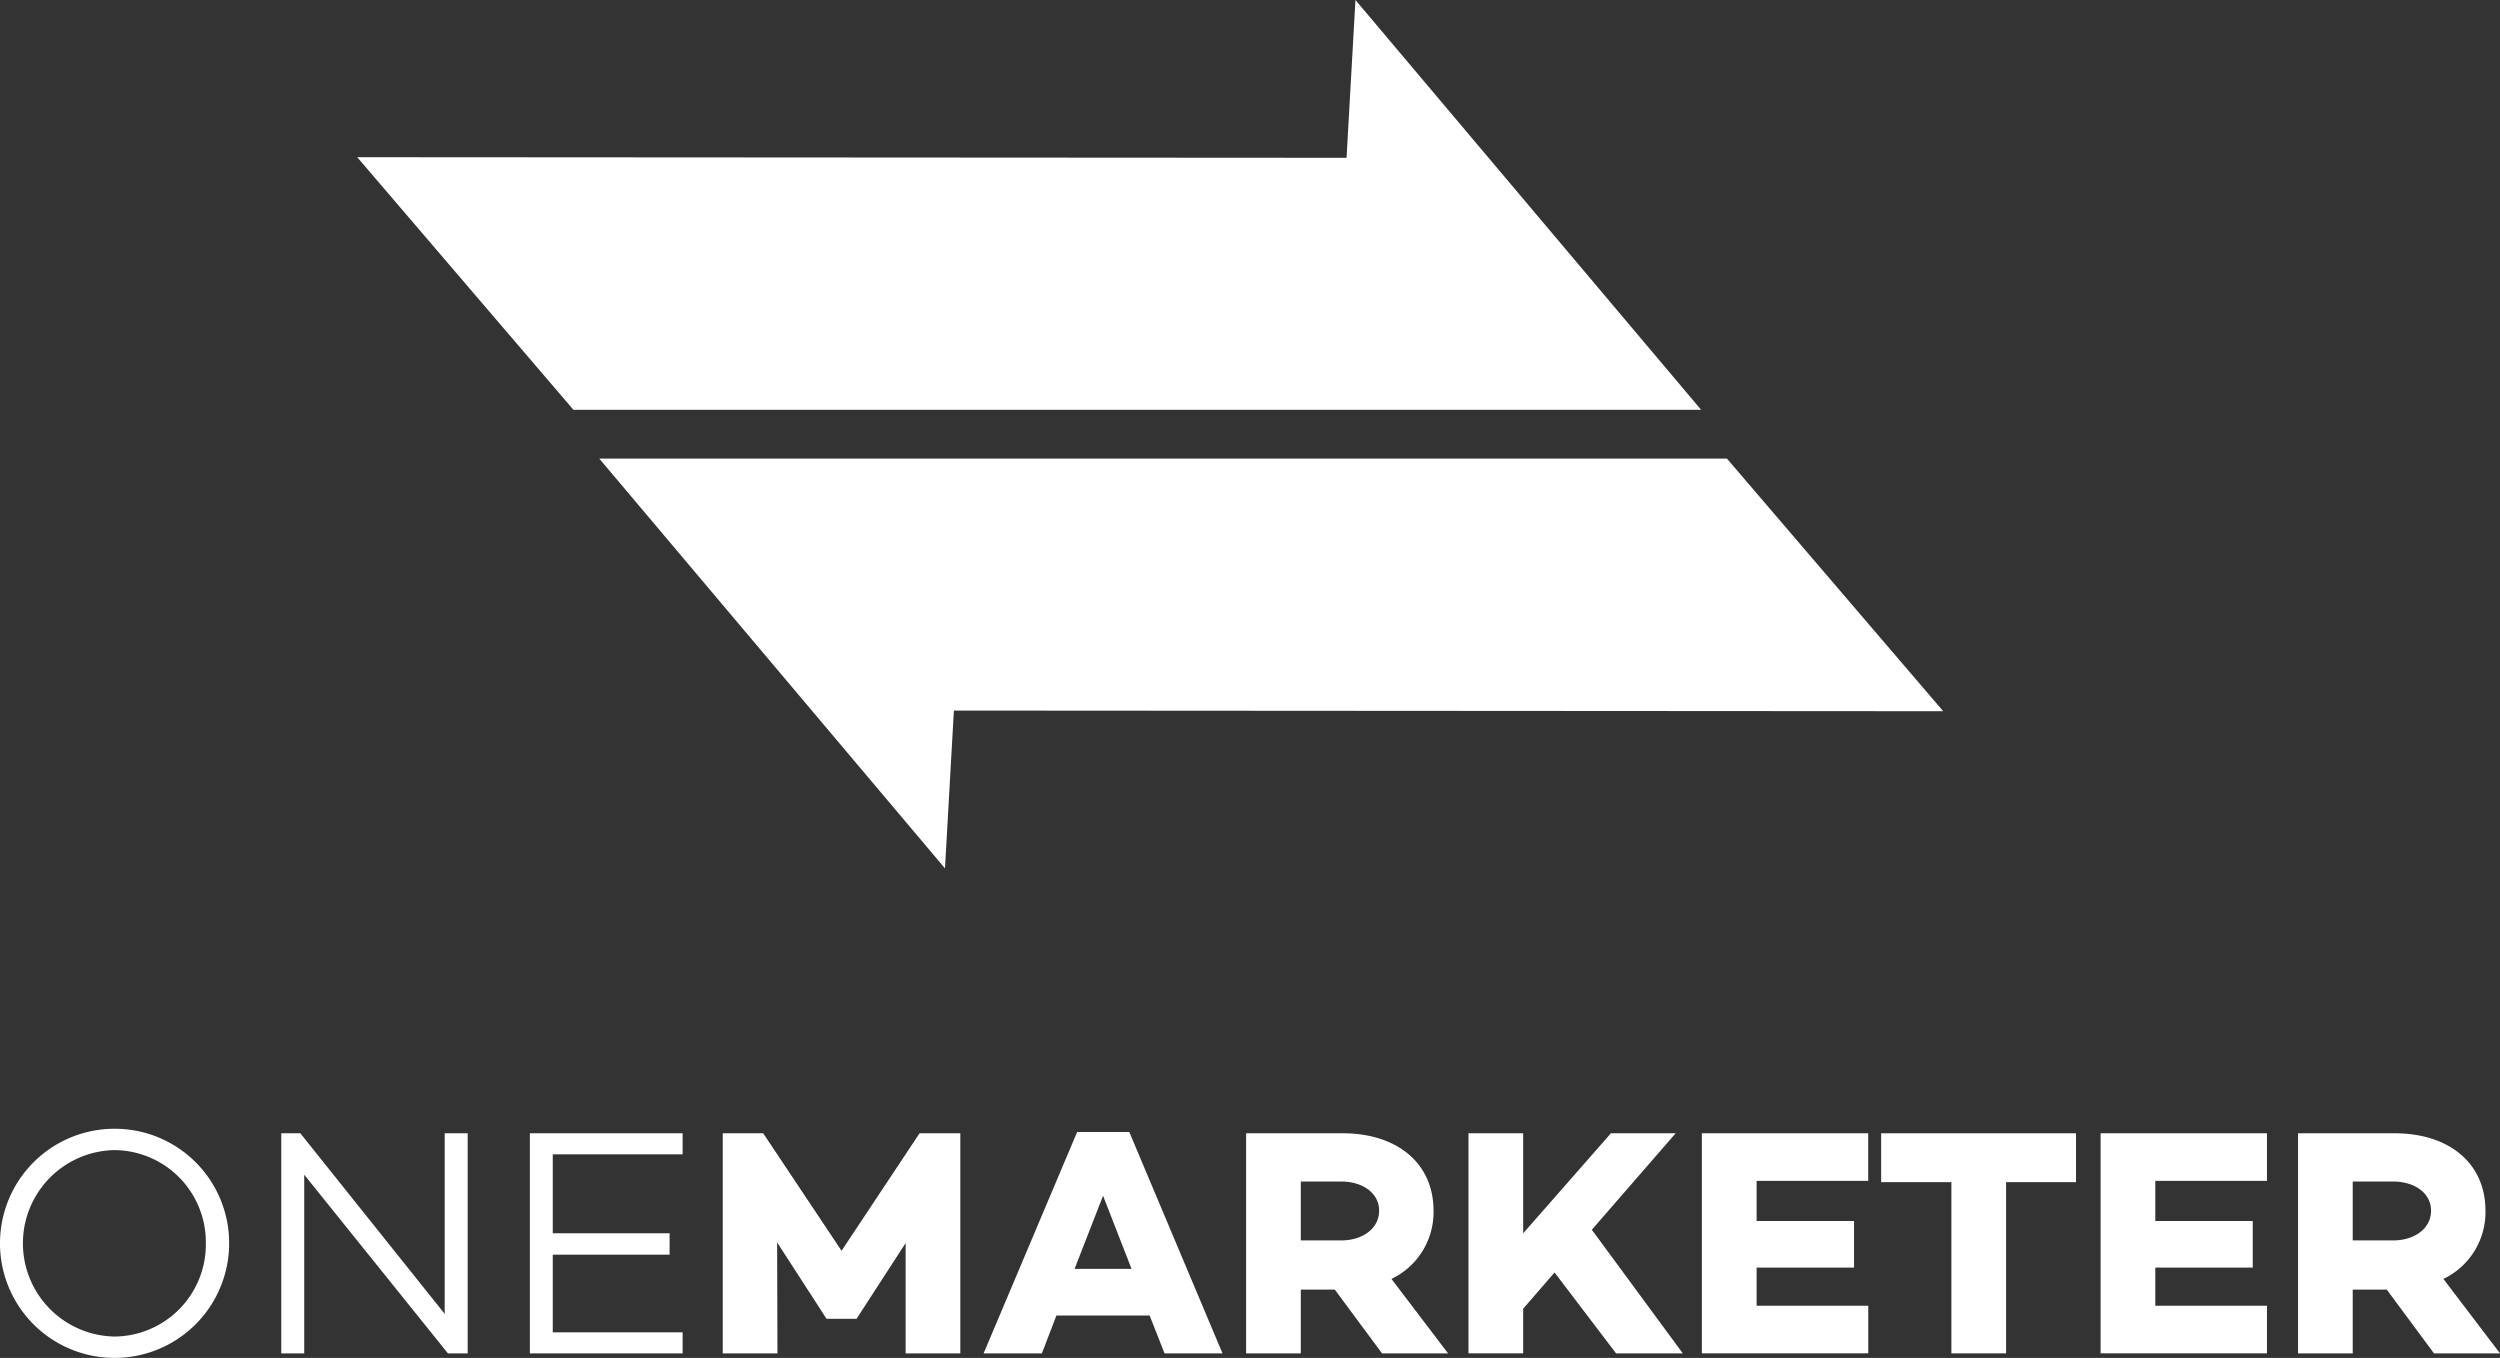 <svg xmlns="http://www.w3.org/2000/svg" xmlns:xlink="http://www.w3.org/1999/xlink" width="196.573" height="106.771" viewBox="0 0 196.573 106.771"><rect x="0" y="0" width="196.573" height="106.771" fill="#333333" stroke="none"/><defs><clipPath id="a"><rect width="196.573" height="106.772" fill="#fff"/></clipPath></defs><path d="M133.947,41.5,116.941,21.637H28.274L55.457,53.858l.7-12.408Z" transform="translate(18.846 14.422)" fill="#fff"/><path d="M95.344,0l-.7,12.408L16.854,12.36l17,19.862h88.669Z" transform="translate(11.234 0)" fill="#fff"/><g transform="translate(0 0)"><g clip-path="url(#a)"><path d="M18.017,62.264a9.009,9.009,0,1,1-9.008-9.009,8.992,8.992,0,0,1,9.008,9.009m-1.832,0a7.24,7.24,0,0,0-7.2-7.33,7.331,7.331,0,0,0,0,14.659,7.24,7.24,0,0,0,7.2-7.33" transform="translate(0 35.498)" fill="#fff"/><path d="M27.929,70.775H26.376l-11.3-14.049V70.775H13.27V53.469h1.5l11.351,14.2v-14.2h1.807Z" transform="translate(8.845 35.641)" fill="#fff"/><path d="M26.8,61.333h9.188v1.68H26.8v6.108H37.011v1.655H25V53.468H37.011v1.655H26.8Z" transform="translate(16.663 35.64)" fill="#fff"/><path d="M52.78,70.775h-4.3V62.1l-3.843,5.93v.025H42.244v-.025l-3.868-5.981.025,8.729H34.1V53.469h3.181l6.16,9.238,6.133-9.238H52.78Z" transform="translate(22.729 35.641)" fill="#fff"/><path d="M52.133,67.837l-1.145,2.978H46.407l7.355-17.407h4.1l7.33,17.407H60.634l-1.172-2.978ZM55.8,58.421l-2.24,5.751h4.48Z" transform="translate(30.933 35.6)" fill="#fff"/><path d="M63.093,65.761v5.015h-4.3V53.468h7.585c4.276,0,7.151,2.342,7.151,6.083a5.818,5.818,0,0,1-3.308,5.37l4.453,5.855H69.481l-3.715-5.015Zm3.181-3.868c1.653,0,2.978-.917,2.978-2.341,0-1.4-1.325-2.29-2.978-2.29H63.093v4.631Z" transform="translate(39.188 35.64)" fill="#fff"/><path d="M73.584,67.263v3.511h-4.3V53.469h4.3v7.865l6.9-7.865h5.09l-6.591,7.585,7.153,9.721H80.889l-4.836-6.361Z" transform="translate(46.181 35.64)" fill="#fff"/><path d="M84.6,60.366h7.661v3.665H84.6v3h8.779v3.741H80.294V53.468H93.375v3.743H84.6Z" transform="translate(53.521 35.64)" fill="#fff"/><path d="M98.577,57.312V70.774h-4.3V57.312H88.754V53.469h15.319v3.843Z" transform="translate(59.16 35.64)" fill="#fff"/><path d="M103.409,60.366h7.661v3.665h-7.661v3h8.779v3.741H99.107V53.468h13.081v3.743h-8.779Z" transform="translate(66.061 35.64)" fill="#fff"/><path d="M112.723,65.761v5.015h-4.3V53.468h7.585c4.276,0,7.151,2.342,7.151,6.083a5.818,5.818,0,0,1-3.308,5.37l4.453,5.855h-5.191L115.4,65.761Zm3.181-3.868c1.653,0,2.978-.917,2.978-2.341,0-1.4-1.325-2.29-2.978-2.29h-3.181v4.631Z" transform="translate(72.27 35.64)" fill="#fff"/></g></g></svg>